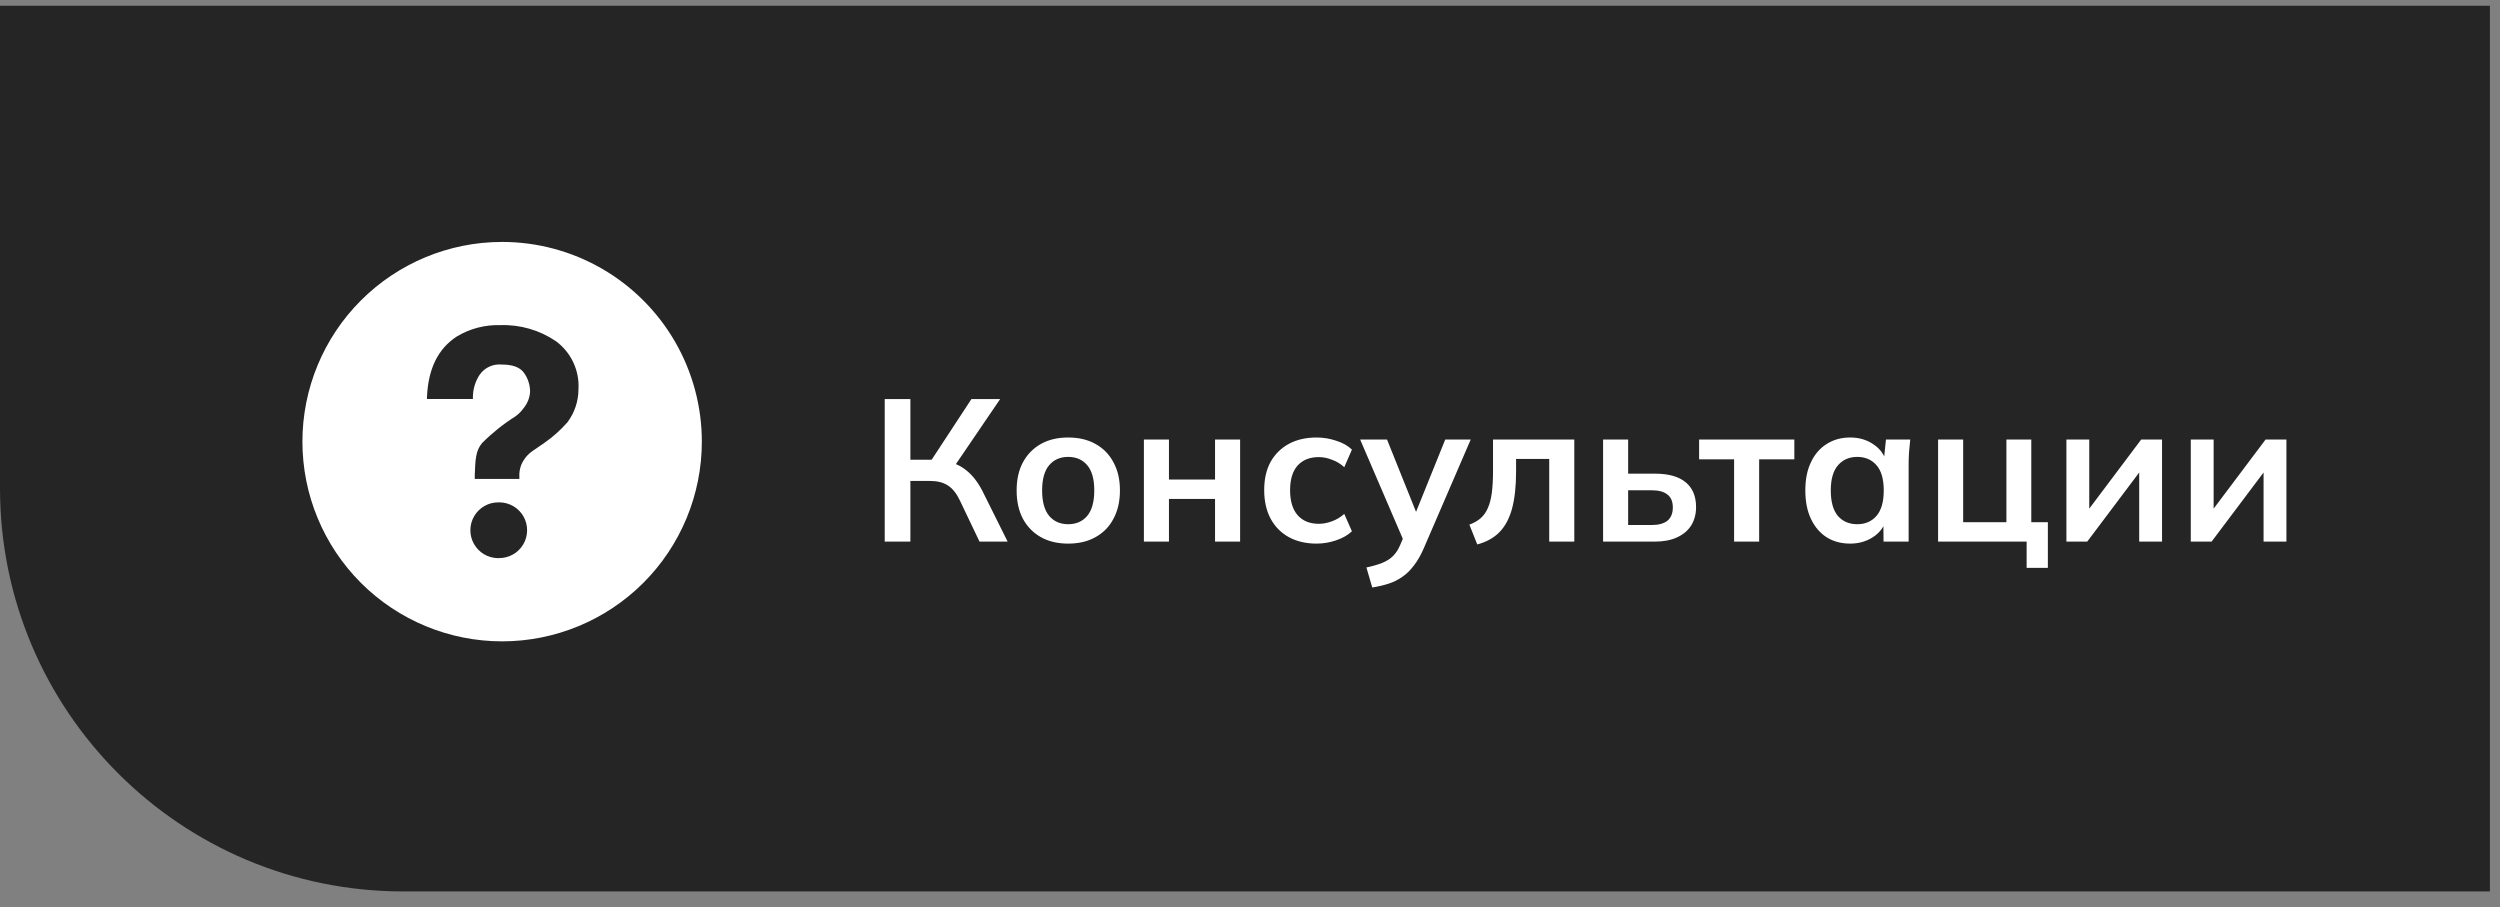 <?xml version="1.0" encoding="UTF-8"?> <svg xmlns="http://www.w3.org/2000/svg" width="124" height="45" viewBox="0 0 124 45" fill="none"><rect x="0" y="0" width="124" height="45" fill="#808080" stroke="none"/> <path d="M0 24.215C0 35.261 8.954 44.215 20 44.215H123.5V0.285H0V24.215Z" fill="#252525"></path> <path d="M24.905 12C22.278 12 19.759 13.044 17.901 14.902C16.044 16.759 15 19.279 15 21.905C15 24.532 16.044 27.052 17.901 28.91C19.759 30.767 22.279 31.811 24.905 31.811C27.532 31.811 30.052 30.767 31.91 28.91C33.767 27.052 34.811 24.532 34.811 21.905C34.811 20.167 34.353 18.459 33.484 16.953C32.614 15.447 31.364 14.197 29.858 13.327C28.352 12.458 26.644 12 24.905 12L24.905 12ZM24.75 27.684H24.697C24.203 27.678 23.749 27.409 23.508 26.978C23.265 26.547 23.272 26.019 23.524 25.594C23.776 25.169 24.236 24.911 24.73 24.917H24.777C25.27 24.922 25.724 25.189 25.967 25.619C26.209 26.049 26.204 26.576 25.954 27.001C25.703 27.426 25.244 27.685 24.75 27.681L24.75 27.684ZM28.145 20.945C27.809 21.327 27.429 21.667 27.012 21.958L26.431 22.358C26.171 22.532 25.969 22.779 25.85 23.068C25.779 23.257 25.748 23.46 25.761 23.662V23.755H23.548V23.566C23.575 22.797 23.595 22.345 23.915 21.972C24.414 21.471 24.968 21.028 25.566 20.651C25.719 20.541 25.853 20.407 25.962 20.255C26.157 20.024 26.273 19.737 26.292 19.436C26.294 19.097 26.187 18.766 25.988 18.491C25.794 18.217 25.427 18.082 24.892 18.082H24.892C24.679 18.06 24.463 18.096 24.269 18.186C24.074 18.276 23.907 18.417 23.786 18.594C23.573 18.921 23.458 19.303 23.456 19.693V19.789H21.178V19.69C21.24 18.273 21.739 17.283 22.66 16.689C23.306 16.299 24.052 16.104 24.806 16.127C25.79 16.091 26.759 16.37 27.573 16.923C28.326 17.477 28.747 18.374 28.692 19.307C28.691 19.898 28.499 20.472 28.145 20.945L28.145 20.945Z" fill="white"></path> <path d="M43.882 26.863V19.794H45.155V22.802H46.358L46.098 22.973L48.183 19.794H49.607L47.281 23.213L46.789 22.852C47.244 22.919 47.622 23.076 47.922 23.324C48.23 23.564 48.497 23.905 48.725 24.346L49.978 26.863H48.584L47.612 24.828C47.445 24.474 47.244 24.223 47.01 24.076C46.783 23.929 46.492 23.855 46.138 23.855H45.155V26.863H43.882ZM52.982 26.963C52.461 26.963 52.01 26.857 51.629 26.643C51.248 26.429 50.95 26.125 50.736 25.73C50.529 25.336 50.425 24.868 50.425 24.326C50.425 23.785 50.529 23.32 50.736 22.933C50.95 22.538 51.248 22.234 51.629 22.02C52.01 21.806 52.461 21.7 52.982 21.7C53.504 21.7 53.955 21.806 54.336 22.02C54.724 22.234 55.021 22.538 55.228 22.933C55.442 23.32 55.549 23.785 55.549 24.326C55.549 24.868 55.442 25.336 55.228 25.73C55.021 26.125 54.724 26.429 54.336 26.643C53.955 26.857 53.504 26.963 52.982 26.963ZM52.982 26.001C53.377 26.001 53.691 25.864 53.925 25.59C54.159 25.309 54.276 24.888 54.276 24.326C54.276 23.765 54.159 23.347 53.925 23.073C53.691 22.799 53.377 22.662 52.982 22.662C52.588 22.662 52.274 22.799 52.04 23.073C51.806 23.347 51.689 23.765 51.689 24.326C51.689 24.888 51.806 25.309 52.04 25.59C52.274 25.864 52.588 26.001 52.982 26.001ZM56.737 26.863V21.8H57.98V23.785H60.266V21.8H61.51V26.863H60.266V24.748H57.98V26.863H56.737ZM65.301 26.963C64.78 26.963 64.322 26.857 63.928 26.643C63.54 26.429 63.239 26.125 63.025 25.73C62.811 25.329 62.704 24.855 62.704 24.306C62.704 23.758 62.811 23.29 63.025 22.903C63.246 22.515 63.55 22.218 63.938 22.01C64.325 21.803 64.78 21.7 65.301 21.7C65.635 21.7 65.96 21.753 66.274 21.86C66.595 21.96 66.856 22.107 67.056 22.301L66.675 23.173C66.495 23.006 66.291 22.883 66.063 22.802C65.843 22.715 65.626 22.672 65.412 22.672C64.964 22.672 64.613 22.812 64.359 23.093C64.112 23.374 63.988 23.782 63.988 24.317C63.988 24.851 64.112 25.262 64.359 25.55C64.613 25.837 64.964 25.981 65.412 25.981C65.619 25.981 65.833 25.941 66.053 25.861C66.281 25.78 66.488 25.657 66.675 25.49L67.056 26.352C66.849 26.546 66.585 26.696 66.264 26.803C65.95 26.91 65.629 26.963 65.301 26.963ZM68.064 29.139L67.774 28.147C68.088 28.08 68.352 28.003 68.566 27.916C68.78 27.829 68.957 27.716 69.097 27.575C69.238 27.435 69.355 27.254 69.448 27.034L69.699 26.442L69.669 26.933L67.463 21.8H68.796L70.381 25.75H70.09L71.684 21.8H72.948L70.641 27.144C70.488 27.505 70.32 27.802 70.14 28.036C69.96 28.277 69.766 28.468 69.558 28.608C69.351 28.755 69.124 28.869 68.877 28.949C68.629 29.029 68.359 29.093 68.064 29.139ZM73.272 27.004L72.881 26.021C73.102 25.941 73.285 25.837 73.433 25.71C73.586 25.576 73.707 25.409 73.793 25.209C73.887 25.002 73.954 24.748 73.994 24.447C74.034 24.139 74.054 23.775 74.054 23.354V21.8H78.085V26.863H76.842V22.762H75.197V23.394C75.197 24.123 75.13 24.734 74.997 25.229C74.863 25.717 74.656 26.105 74.375 26.392C74.094 26.68 73.727 26.883 73.272 27.004ZM79.513 26.863V21.8H80.756V23.494H82.09C82.765 23.494 83.273 23.638 83.614 23.925C83.954 24.206 84.125 24.614 84.125 25.149C84.125 25.496 84.045 25.8 83.884 26.061C83.724 26.315 83.49 26.512 83.182 26.653C82.882 26.793 82.517 26.863 82.09 26.863H79.513ZM80.756 26.041H81.919C82.26 26.041 82.521 25.971 82.701 25.831C82.882 25.683 82.972 25.463 82.972 25.169C82.972 24.875 82.882 24.661 82.701 24.527C82.527 24.387 82.267 24.317 81.919 24.317H80.756V26.041ZM86.011 26.863V22.782H84.276V21.8H88.999V22.782H87.254V26.863H86.011ZM91.77 26.963C91.329 26.963 90.941 26.86 90.607 26.653C90.272 26.439 90.012 26.135 89.825 25.74C89.637 25.346 89.544 24.875 89.544 24.326C89.544 23.778 89.637 23.31 89.825 22.923C90.012 22.528 90.272 22.227 90.607 22.02C90.941 21.806 91.329 21.7 91.77 21.7C92.198 21.7 92.572 21.806 92.893 22.02C93.22 22.227 93.438 22.508 93.544 22.863H93.434L93.544 21.8H94.748C94.728 22.007 94.708 22.218 94.688 22.431C94.674 22.645 94.668 22.856 94.668 23.063V26.863H93.424L93.414 25.82H93.534C93.427 26.168 93.21 26.445 92.883 26.653C92.555 26.86 92.184 26.963 91.77 26.963ZM92.121 26.001C92.515 26.001 92.833 25.864 93.073 25.59C93.314 25.309 93.434 24.888 93.434 24.326C93.434 23.765 93.314 23.347 93.073 23.073C92.833 22.799 92.515 22.662 92.121 22.662C91.726 22.662 91.409 22.799 91.168 23.073C90.927 23.347 90.807 23.765 90.807 24.326C90.807 24.888 90.924 25.309 91.158 25.59C91.399 25.864 91.72 26.001 92.121 26.001ZM100.521 28.167V26.863H96.129V21.8H97.373V25.901H99.518V21.8H100.752V25.901H101.574V28.167H100.521ZM102.494 26.863V21.8H103.627V25.63H103.326L106.204 21.8H107.237V26.863H106.104V23.023H106.415L103.527 26.863H102.494ZM108.663 26.863V21.8H109.796V25.63H109.495L112.373 21.8H113.406V26.863H112.273V23.023H112.583L109.696 26.863H108.663Z" fill="white"></path> </svg> 